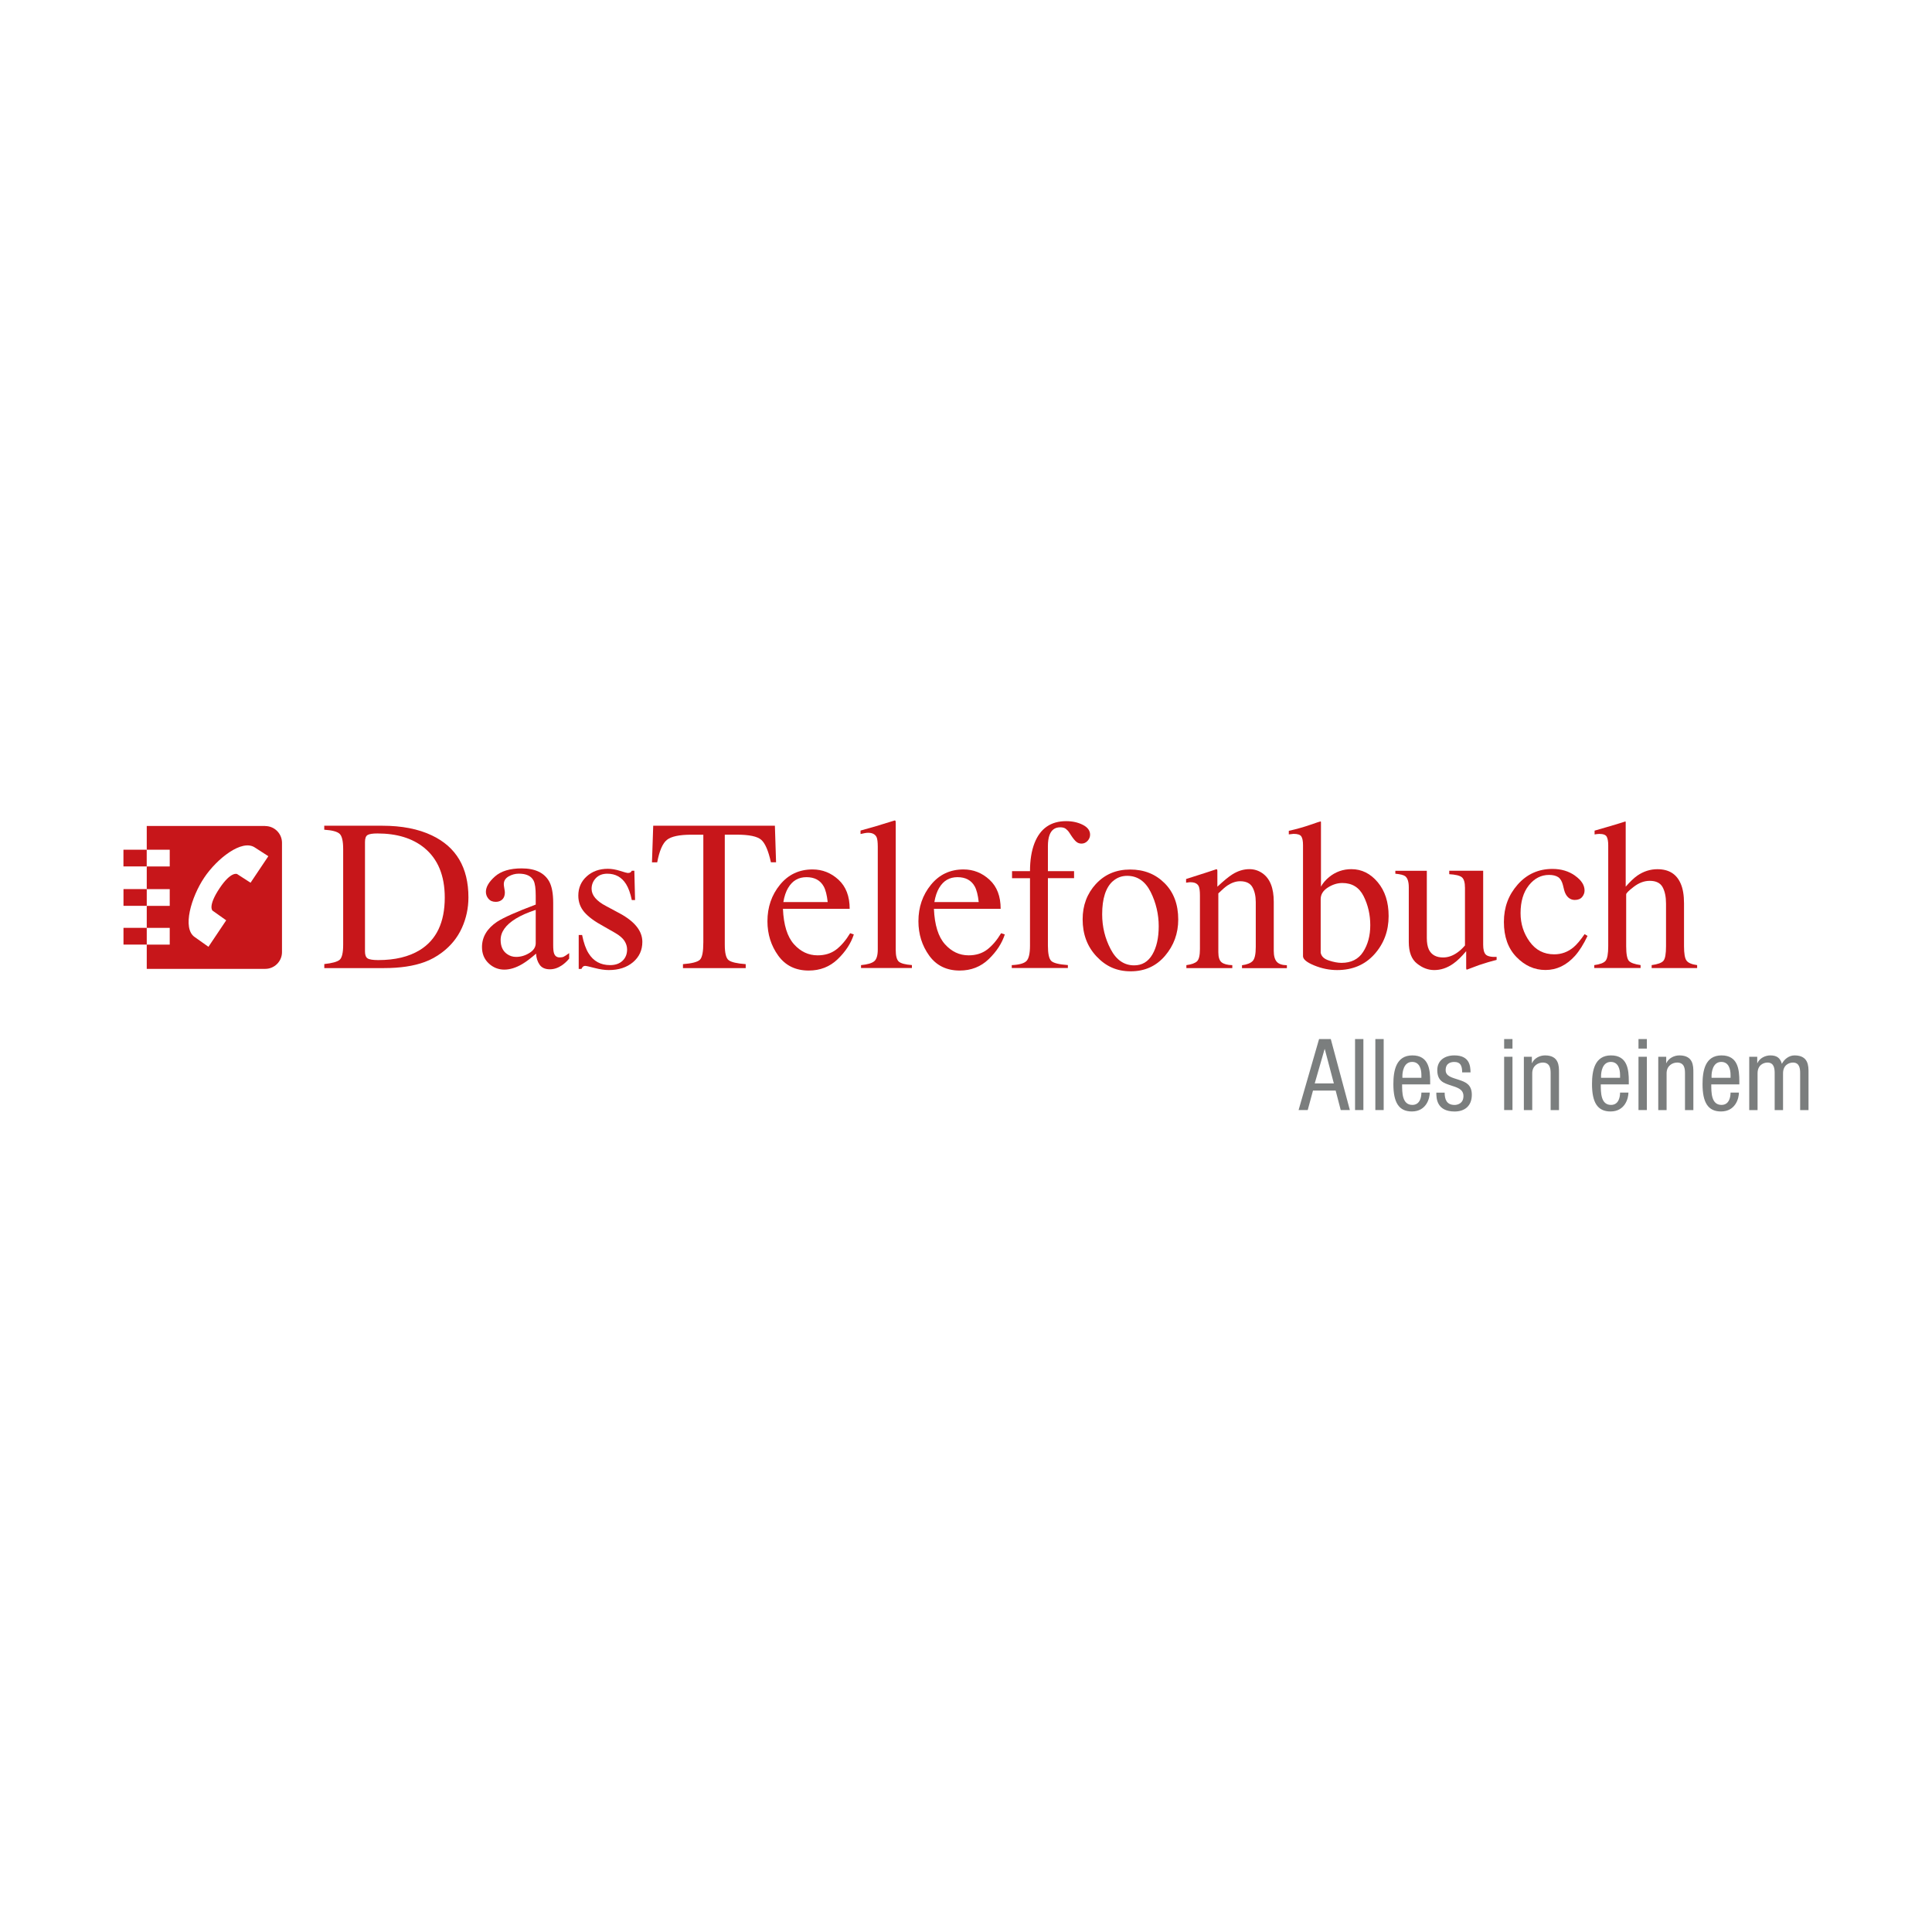 <?xml version="1.0" encoding="UTF-8"?><svg id="a" xmlns="http://www.w3.org/2000/svg" width="480" height="480" viewBox="0 0 480 480"><rect width="480" height="480" fill="#fff"/><g><path d="m80.56,239.52c1.95-.21,3.22-.56,3.81-1.05.59-.49.89-1.74.89-3.75v-23.78c0-1.95-.29-3.2-.86-3.76-.57-.56-1.85-.91-3.84-1.04v-.99h14.41c4.86,0,8.96.8,12.32,2.4,6.06,2.87,9.09,8.01,9.09,15.4,0,2.66-.54,5.2-1.63,7.6-1.09,2.4-2.73,4.43-4.92,6.08-1.39,1.05-2.84,1.84-4.33,2.38-2.73,1.01-6.09,1.51-10.08,1.51h-14.85v-.99h0Zm10.77-1.41c.43.28,1.31.42,2.65.42,4.18,0,7.61-.83,10.31-2.48,4.14-2.54,6.21-6.89,6.21-13.04,0-5.49-1.71-9.61-5.12-12.39-2.92-2.37-6.8-3.55-11.62-3.55-1.2,0-2.01.13-2.44.39-.43.26-.64.84-.64,1.72v27.2c0,.87.21,1.44.64,1.72h0Z" fill="#c7161a"/><path d="m123.52,229c1.6-1.04,4.79-2.46,9.58-4.26v-2.22c0-1.78-.17-3.01-.52-3.71-.59-1.17-1.82-1.75-3.68-1.75-.89,0-1.73.23-2.53.68-.8.47-1.2,1.11-1.2,1.93,0,.21.04.56.13,1.06.09.5.13.81.13.95,0,.97-.32,1.65-.97,2.04-.37.23-.8.34-1.31.34-.78,0-1.38-.26-1.8-.77-.42-.51-.63-1.08-.63-1.71,0-1.22.75-2.49,2.26-3.83,1.51-1.33,3.71-2,6.62-2,3.38,0,5.66,1.1,6.87,3.29.64,1.2.97,2.95.97,5.25v10.47c0,1.01.07,1.71.21,2.09.23.68.7,1.02,1.41,1.02.4,0,.73-.06.99-.18.26-.12.71-.42,1.36-.89v1.36c-.56.68-1.16,1.23-1.8,1.67-.98.66-1.97.99-2.98.99-1.18,0-2.04-.38-2.57-1.15-.53-.77-.82-1.68-.87-2.74-1.32,1.15-2.45,2-3.39,2.56-1.58.94-3.09,1.41-4.52,1.41s-2.79-.52-3.89-1.58c-1.1-1.05-1.64-2.39-1.64-4.01,0-2.52,1.26-4.63,3.78-6.32h0Zm9.58-2.95c-2,.66-3.65,1.39-4.96,2.19-2.51,1.55-3.76,3.31-3.76,5.27,0,1.58.52,2.75,1.57,3.5.68.49,1.44.73,2.27.73,1.15,0,2.25-.32,3.3-.97,1.05-.64,1.58-1.46,1.58-2.45v-8.27h0Z" fill="#c7161a"/><path d="m143.76,232.29h.86c.4,1.98.94,3.51,1.62,4.57,1.21,1.95,2.99,2.92,5.34,2.92,1.3,0,2.33-.36,3.09-1.08.76-.72,1.13-1.66,1.13-2.81,0-.73-.22-1.44-.65-2.12-.44-.68-1.2-1.34-2.3-1.98l-2.92-1.67c-2.14-1.15-3.72-2.31-4.73-3.47-1.01-1.17-1.52-2.54-1.52-4.12,0-1.95.7-3.55,2.09-4.8,1.39-1.25,3.14-1.88,5.25-1.88.92,0,1.94.17,3.04.52,1.1.35,1.73.52,1.87.52.31,0,.54-.04.68-.13.14-.09.26-.23.36-.42h.63l.18,7.28h-.81c-.35-1.69-.82-3-1.41-3.94-1.08-1.74-2.64-2.61-4.67-2.61-1.22,0-2.18.38-2.87,1.12-.7.75-1.04,1.63-1.04,2.64,0,1.6,1.2,3.03,3.6,4.28l3.45,1.85c3.71,2.02,5.56,4.37,5.56,7.05,0,2.05-.77,3.73-2.31,5.04-1.54,1.3-3.55,1.96-6.03,1.96-1.04,0-2.22-.18-3.54-.52-1.32-.35-2.1-.52-2.34-.52-.21,0-.39.07-.55.22-.16.15-.28.33-.36.54h-.68v-8.43h0Z" fill="#c7161a"/><path d="m162.29,205.14h30.23l.29,9.09h-1.28c-.63-2.85-1.42-4.71-2.39-5.57-.97-.86-3-1.29-6.1-1.29h-2.97v27.36c0,2.06.32,3.34.97,3.83.64.49,2.05.82,4.23.98v.99h-15.59v-.99c2.26-.17,3.67-.55,4.23-1.12.56-.57.83-2.01.83-4.31v-26.73h-3c-2.96,0-4.97.43-6.04,1.28-1.07.85-1.88,2.72-2.42,5.59h-1.3l.31-9.09h0Z" fill="#c7161a"/><path d="m208.33,218.57c1.84,1.7,2.77,4.1,2.77,7.22h-16.58c.17,4.03,1.09,6.96,2.74,8.8,1.65,1.84,3.61,2.76,5.87,2.76,1.83,0,3.37-.48,4.62-1.43,1.25-.96,2.41-2.31,3.47-4.07l.91.31c-.71,2.21-2.05,4.26-4.01,6.15-1.96,1.88-4.35,2.82-7.19,2.82-3.27,0-5.8-1.24-7.58-3.71-1.78-2.47-2.68-5.32-2.68-8.54,0-3.5,1.04-6.52,3.11-9.06,2.07-2.54,4.77-3.81,8.09-3.81,2.45,0,4.6.85,6.45,2.55h0Zm-12.51,2c-.56.94-.96,2.12-1.2,3.55h11.02c-.19-1.74-.52-3.04-.99-3.89-.85-1.53-2.28-2.3-4.28-2.3s-3.5.88-4.54,2.64h0Z" fill="#c7161a"/><path d="m213.93,239.78c1.62-.16,2.71-.48,3.29-.98s.86-1.47.86-2.91v-25.51c0-1.15-.1-1.94-.29-2.38-.35-.73-1.05-1.1-2.11-1.1-.24,0-.51.03-.8.08-.29.05-.65.13-1.08.23v-.86c2.35-.63,5.18-1.46,8.48-2.51.12,0,.2.05.22.16.03.1.04.33.04.68v31.3c0,1.51.26,2.49.78,2.94.52.44,1.6.73,3.24.85v.73h-12.64v-.73h0Z" fill="#c7161a"/><path d="m245.84,218.57c1.85,1.7,2.77,4.1,2.77,7.22h-16.58c.17,4.03,1.09,6.96,2.74,8.8,1.65,1.84,3.61,2.76,5.87,2.76,1.83,0,3.37-.48,4.62-1.43,1.25-.96,2.41-2.31,3.47-4.07l.91.31c-.71,2.21-2.05,4.26-4.01,6.15-1.96,1.88-4.36,2.82-7.19,2.82-3.27,0-5.8-1.24-7.58-3.71-1.78-2.47-2.68-5.32-2.68-8.54,0-3.5,1.04-6.52,3.11-9.06,2.07-2.54,4.77-3.81,8.09-3.81,2.45,0,4.6.85,6.45,2.55h0Zm-12.5,2c-.56.94-.96,2.12-1.2,3.55h11.02c-.19-1.74-.52-3.04-.99-3.89-.85-1.53-2.28-2.3-4.28-2.3s-3.5.88-4.54,2.64h0Z" fill="#c7161a"/><path d="m251.39,239.78c1.85-.09,3.06-.43,3.64-1.03.58-.6.87-1.87.87-3.8v-16.76h-4.46v-1.75h4.46c0-2.75.38-5.07,1.12-6.97,1.43-3.64,4.05-5.46,7.87-5.46,1.53,0,2.91.3,4.12.91s1.82,1.43,1.82,2.45c0,.57-.21,1.09-.62,1.54-.42.45-.92.68-1.51.68-.5,0-.93-.15-1.3-.46-.36-.3-.8-.84-1.3-1.6l-.44-.68c-.24-.37-.53-.67-.86-.93-.33-.25-.79-.38-1.38-.38-1.32,0-2.21.65-2.68,1.96-.26.7-.39,1.61-.39,2.74v6.19h6.5v1.75h-6.5v16.76c0,1.97.27,3.22.8,3.77.53.55,1.92.9,4.16,1.06v.73h-13.94v-.73h0Z" fill="#c7161a"/><path d="m272.28,219.62c2.2-2.39,5.03-3.59,8.5-3.59s6.3,1.13,8.56,3.39c2.26,2.26,3.39,5.27,3.39,9.03,0,3.46-1.1,6.47-3.29,9.03-2.19,2.56-5.03,3.84-8.51,3.84s-6.17-1.23-8.48-3.68c-2.32-2.45-3.47-5.53-3.47-9.24,0-3.46,1.1-6.39,3.3-8.79h0Zm4.17-.67c-1.74,1.58-2.62,4.32-2.62,8.2,0,3.1.7,5.99,2.11,8.67,1.4,2.68,3.35,4.02,5.85,4.02,1.95,0,3.46-.9,4.51-2.69,1.05-1.79,1.58-4.14,1.58-7.05s-.67-5.85-2.01-8.51c-1.34-2.66-3.29-3.99-5.83-3.99-1.38,0-2.57.45-3.58,1.36h0Z" fill="#c7161a"/><path d="m294.78,239.78c1.23-.16,2.1-.47,2.6-.93.5-.46.74-1.49.74-3.09v-13.26c0-1.11-.1-1.88-.31-2.33-.33-.66-1.01-.98-2.04-.98-.16,0-.32,0-.48.03-.17.02-.37.04-.61.08v-.91c.71-.21,2.4-.75,5.06-1.62l2.45-.81c.12,0,.2.04.22.13.03.09.04.21.04.37v3.84c1.6-1.5,2.85-2.52,3.75-3.08,1.36-.85,2.76-1.28,4.22-1.28,1.18,0,2.26.34,3.23,1.02,1.88,1.32,2.81,3.68,2.81,7.08v12.19c0,1.25.25,2.16.75,2.72.5.56,1.34.84,2.51.86v.73h-11.15v-.73c1.27-.17,2.16-.53,2.66-1.06.5-.53.76-1.68.76-3.46v-11.15c0-1.5-.28-2.74-.83-3.72-.55-.98-1.57-1.48-3.06-1.48-1.02,0-2.06.35-3.12,1.04-.59.4-1.35,1.06-2.29,1.98v14.62c0,1.25.28,2.09.83,2.52.56.43,1.44.66,2.64.69v.73h-11.41v-.73h0Z" fill="#c7161a"/><path d="m320.2,207.31v-.89c1.99-.45,3.78-.96,5.37-1.51,1.59-.56,2.45-.84,2.57-.84.04.1.05.21.05.31v15.9c.45-.84,1.13-1.63,2.03-2.38,1.6-1.3,3.44-1.96,5.53-1.96,2.55,0,4.73,1.08,6.54,3.24,1.81,2.16,2.71,4.96,2.71,8.41,0,3.69-1.17,6.85-3.52,9.48-2.35,2.63-5.44,3.94-9.27,3.94-1.93,0-3.83-.38-5.69-1.15-1.86-.76-2.79-1.53-2.79-2.3v-27.6c0-1.01-.14-1.73-.42-2.15-.28-.43-.92-.64-1.93-.64l-1.17.13h0Zm9.94,31.32c1.19.39,2.24.59,3.15.59,2.42,0,4.22-.91,5.39-2.74,1.17-1.83,1.76-4.03,1.76-6.62s-.55-4.99-1.64-7.18c-1.09-2.2-2.86-3.3-5.3-3.3-1.23,0-2.44.38-3.61,1.13-1.18.76-1.77,1.72-1.77,2.88v13.3c.16.9.83,1.55,2.03,1.94h0Z" fill="#c7161a"/><path d="m354.49,216.34v16.71c0,1.18.17,2.13.5,2.85.64,1.32,1.83,1.98,3.55,1.98,1.18,0,2.34-.39,3.47-1.18.64-.43,1.3-1.04,1.96-1.8v-14.31c0-1.34-.26-2.22-.78-2.64-.52-.42-1.57-.67-3.13-.76v-.86h8.43v18.38c0,1.18.21,2,.64,2.44.43.44,1.33.64,2.7.59v.73c-.96.26-1.66.46-2.12.59-.45.13-1.21.37-2.27.72-.45.16-1.44.53-2.98,1.12-.09,0-.14-.04-.16-.12-.02-.08-.03-.17-.03-.27v-4.2c-1.18,1.41-2.26,2.45-3.24,3.13-1.48,1.04-3.05,1.57-4.7,1.57-1.51,0-2.94-.54-4.28-1.62-1.36-1.06-2.04-2.85-2.04-5.36v-13.57c0-1.38-.3-2.31-.89-2.77-.38-.29-1.2-.5-2.45-.62v-.73h7.81Z" fill="#c7161a"/><path d="m391.32,217.57c1.58,1.12,2.36,2.35,2.36,3.68,0,.57-.2,1.11-.6,1.6-.4.49-1.02.74-1.85.74-.61,0-1.14-.21-1.61-.63-.46-.42-.8-1.03-1.01-1.83l-.31-1.25c-.23-.92-.62-1.58-1.17-1.96-.58-.37-1.33-.55-2.27-.55-1.98,0-3.66.87-5.03,2.6-1.37,1.73-2.05,4.04-2.05,6.91,0,2.63.75,4.99,2.26,7.08,1.51,2.09,3.54,3.14,6.1,3.14,1.81,0,3.42-.59,4.83-1.78.8-.68,1.71-1.76,2.72-3.24l.73.44c-.99,2.09-2.04,3.75-3.13,4.97-2.11,2.33-4.54,3.5-7.31,3.5s-5.12-1.07-7.21-3.21c-2.09-2.14-3.13-5.05-3.13-8.72s1.14-6.7,3.42-9.29c2.28-2.59,5.16-3.89,8.64-3.89,2.18,0,4.05.56,5.63,1.68h0Z" fill="#c7161a"/><path d="m396.08,239.78c1.43-.19,2.36-.54,2.81-1.06.44-.51.67-1.73.67-3.64v-25.06c0-.98-.13-1.69-.38-2.15s-.87-.69-1.84-.69c-.19,0-.38.01-.56.04-.18.03-.39.06-.61.09v-.94c.76-.23,1.71-.5,2.83-.82,1.12-.32,1.9-.55,2.34-.69l2.51-.78.05.18v16.03c1.1-1.25,2.07-2.18,2.92-2.77,1.53-1.04,3.18-1.57,4.96-1.57,2.82,0,4.74,1.18,5.77,3.55.56,1.25.84,2.9.84,4.93v10.65c0,1.85.21,3.05.64,3.6.43.56,1.3.92,2.62,1.1v.73h-11.3v-.73c1.51-.21,2.49-.56,2.92-1.07.44-.51.65-1.71.65-3.63v-10.57c0-1.69-.28-3.05-.85-4.1-.57-1.04-1.63-1.57-3.2-1.57-1.36,0-2.67.49-3.94,1.46-1.27.97-1.91,1.61-1.91,1.9v12.87c0,1.95.23,3.17.68,3.66.45.49,1.42.83,2.9,1.04v.73h-11.51v-.73h0Z" fill="#c7161a"/><polygon points="30.67 215.26 36.45 215.26 36.45 211.11 30.67 211.11 30.67 215.26 30.67 215.26" fill="#c7161a"/><polygon points="30.68 225.05 36.46 225.05 36.46 220.89 30.68 220.89 30.68 225.05 30.68 225.05" fill="#c7161a"/><polygon points="30.68 234.68 36.46 234.68 36.46 230.52 30.68 230.52 30.68 234.68 30.68 234.68" fill="#c7161a"/><path d="m65.91,205.21h-29.45v5.9h5.71v4.16h-5.71v5.63h5.71v4.16h-5.71v5.47h5.71v4.16h-5.71v6.02h29.45c2.28,0,4.15-1.87,4.15-4.15v-27.18c0-2.28-1.87-4.15-4.15-4.15h0Zm-3.66,14.1l-3.35-2.16s-1.49-.73-4.31,3.48c-3.05,4.55-1.79,5.61-1.79,5.61l3.4,2.41-4.41,6.58-3.4-2.41c-3.21-2.15-.86-9.99,2.35-14.78,3.15-4.7,9.36-9.64,12.58-7.48l3.35,2.16-4.41,6.58h0Z" fill="#c7161a"/><path d="m327.71,258.15h2.92l4.74,17.64h-2.27l-1.26-4.84h-5.63l-1.31,4.84h-2.27l5.09-17.64h0Zm-1.06,11.02h4.74l-2.25-8.52h-.05l-2.45,8.52h0Z" fill="#7b7e7e"/><polygon points="336.66 258.15 338.73 258.15 338.73 275.79 336.66 275.79 336.66 258.15 336.66 258.15" fill="#7b7e7e"/><polygon points="341.7 258.15 343.77 258.15 343.77 275.79 341.7 275.79 341.7 258.15 341.7 258.15" fill="#7b7e7e"/><path d="m348.35,269.42c0,2.03,0,5.09,2.54,5.09,1.98,0,2.25-2.07,2.25-3.06h2.08c0,1.41-.84,4.69-4.45,4.69-3.24,0-4.59-2.25-4.59-6.79,0-3.31.64-7.14,4.72-7.14s4.42,3.53,4.42,6.37v.84h-6.97Zm4.79-1.63v-.72c0-1.48-.47-3.24-2.3-3.24-2.17,0-2.42,2.67-2.42,3.46v.49h4.72Z" fill="#7b7e7e"/><path d="m363.27,266.43c0-1.68-.44-2.59-1.95-2.59-.67,0-2.15.17-2.15,2.03,0,1.56,1.63,1.85,3.26,2.4,1.61.54,3.24,1.11,3.24,3.73,0,2.79-1.8,4.15-4.27,4.15-4.5,0-4.55-3.34-4.55-4.69h2.07c0,1.61.45,3.06,2.47,3.06.67,0,2.2-.32,2.2-2.2,0-1.78-1.63-2.15-3.24-2.69-1.61-.54-3.26-1.01-3.26-3.76,0-2.47,1.93-3.66,4.23-3.66,3.85,0,4,2.67,4.03,4.22h-2.08Z" fill="#7b7e7e"/><path d="m373.7,258.15h2.07v2.37h-2.07v-2.37h0Zm0,4.4h2.07v13.24h-2.07v-13.24h0Z" fill="#7b7e7e"/><path d="m378.61,262.55h1.98v1.56h.05c.54-1.21,1.93-1.9,3.21-1.9,3.48,0,3.48,2.64,3.48,4.2v9.39h-2.08v-9.14c0-1.01-.07-2.67-1.95-2.67-1.11,0-2.62.74-2.62,2.67v9.14h-2.08v-13.24h0Z" fill="#7b7e7e"/><path d="m397.71,269.42c0,2.03,0,5.09,2.54,5.09,1.98,0,2.25-2.07,2.25-3.06h2.08c0,1.41-.84,4.69-4.45,4.69-3.24,0-4.6-2.25-4.6-6.79,0-3.31.64-7.14,4.72-7.14s4.42,3.53,4.42,6.37v.84h-6.97Zm4.79-1.63v-.72c0-1.48-.47-3.24-2.3-3.24-2.17,0-2.42,2.67-2.42,3.46v.49h4.72Z" fill="#7b7e7e"/><path d="m407.08,258.15h2.08v2.37h-2.08v-2.37h0Zm0,4.4h2.08v13.24h-2.08v-13.24h0Z" fill="#7b7e7e"/><path d="m411.99,262.55h1.98v1.56h.05c.54-1.21,1.93-1.9,3.21-1.9,3.48,0,3.48,2.64,3.48,4.2v9.39h-2.08v-9.14c0-1.01-.07-2.67-1.95-2.67-1.11,0-2.62.74-2.62,2.67v9.14h-2.07v-13.24h0Z" fill="#7b7e7e"/><path d="m425.16,269.42c0,2.03,0,5.09,2.54,5.09,1.98,0,2.25-2.07,2.25-3.06h2.08c0,1.41-.84,4.69-4.45,4.69-3.24,0-4.59-2.25-4.59-6.79,0-3.31.64-7.14,4.72-7.14s4.42,3.53,4.42,6.37v.84h-6.97Zm4.79-1.63v-.72c0-1.48-.47-3.24-2.3-3.24-2.17,0-2.42,2.67-2.42,3.46v.49h4.72Z" fill="#7b7e7e"/><path d="m434.6,262.55h1.98v1.56h.05c.54-1.21,1.93-1.9,3.21-1.9,1.53,0,2.45.59,2.86,2.1.59-1.16,1.78-2.1,3.14-2.1,3.48,0,3.48,2.64,3.48,4.2v9.39h-2.08v-9.14c0-1.01-.07-2.67-1.78-2.67-.96,0-2.47.59-2.47,2.67v9.14h-2.08v-9.14c0-1.01-.07-2.67-1.78-2.67-.96,0-2.47.59-2.47,2.67v9.14h-2.07v-13.24h0Z" fill="#7b7e7e"/></g></svg>